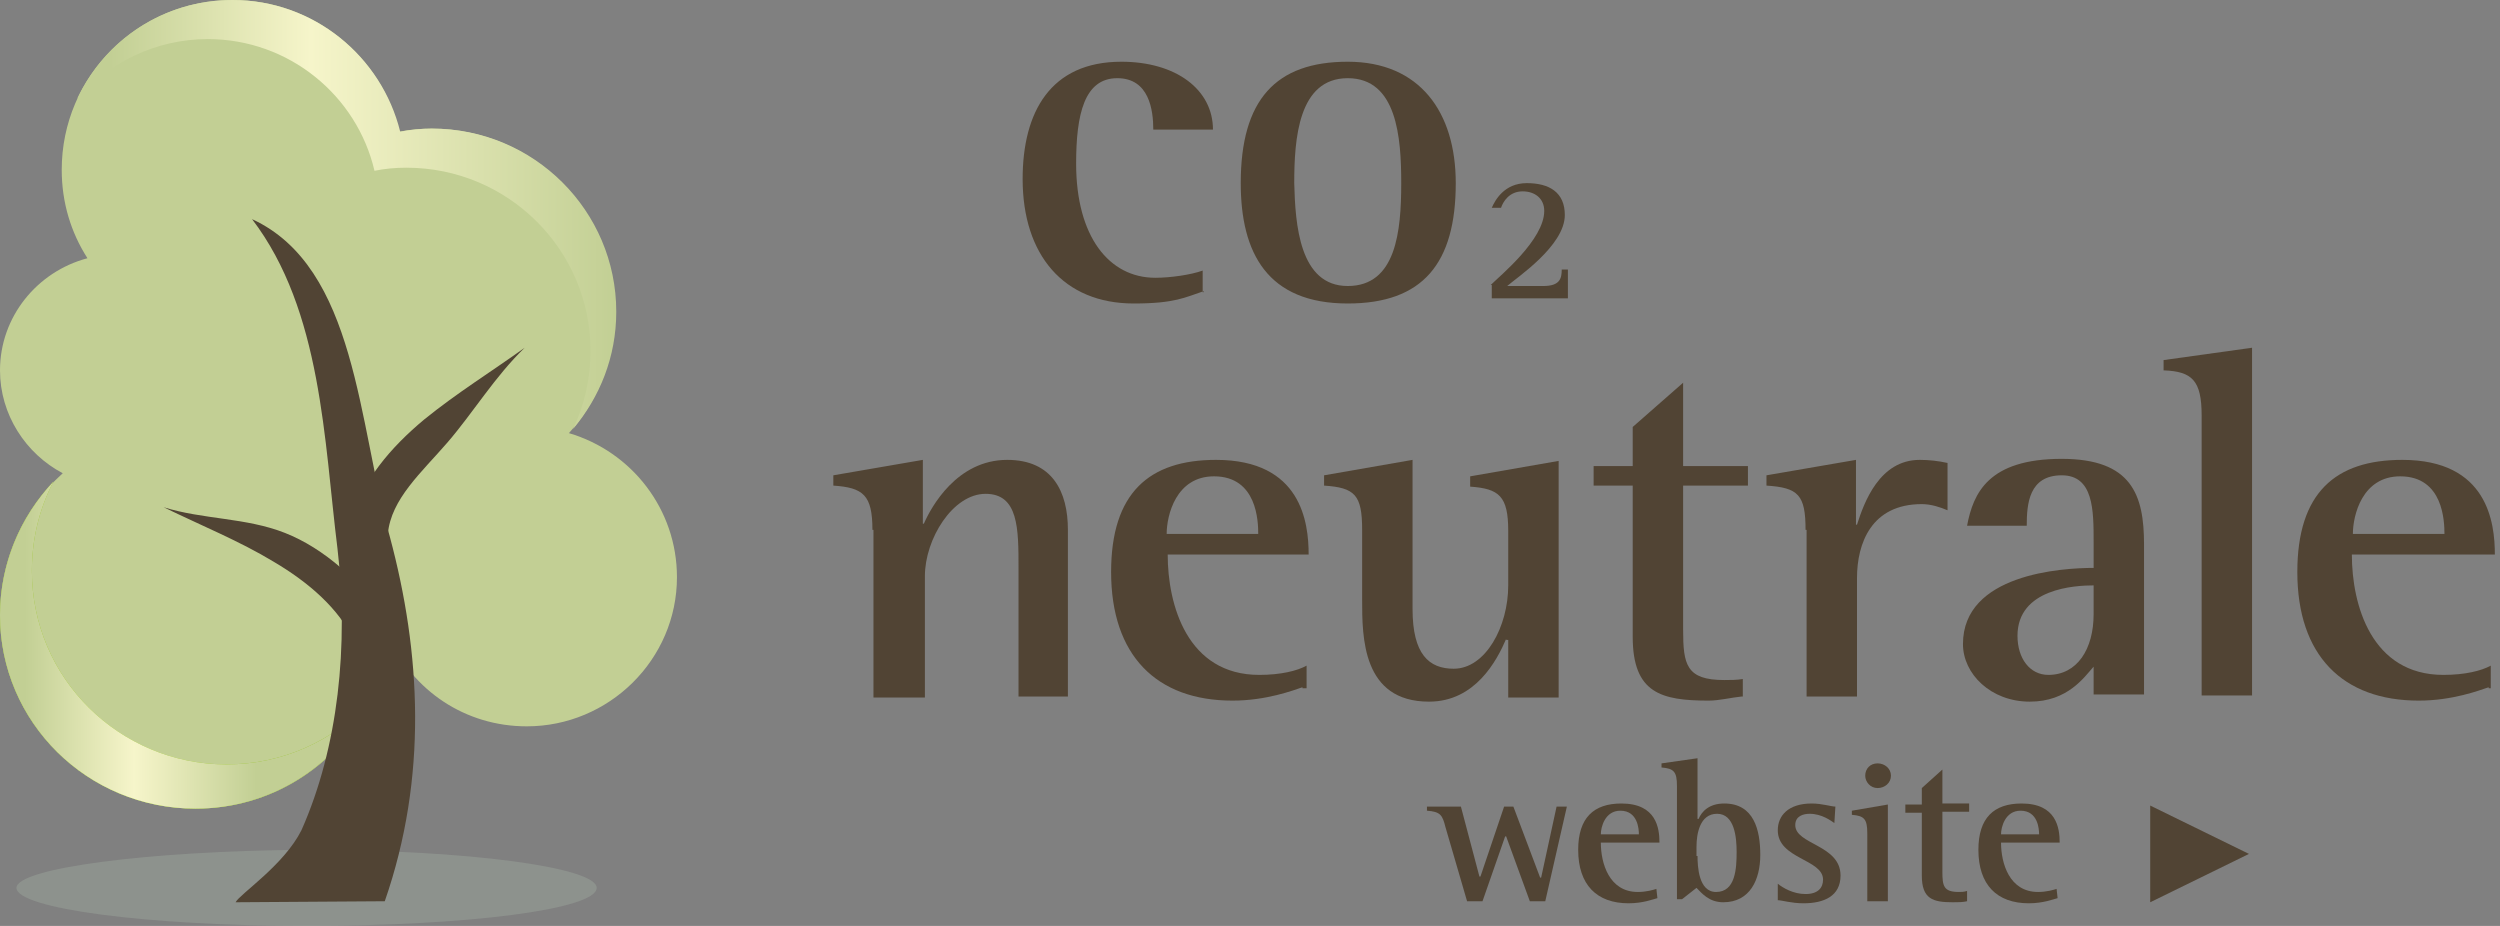 <?xml version="1.0" encoding="utf-8"?>
<!-- Generator: Adobe Illustrator 27.7.0, SVG Export Plug-In . SVG Version: 6.00 Build 0)  -->
<svg version="1.1" id="Ebene_1" xmlns="http://www.w3.org/2000/svg" xmlns:xlink="http://www.w3.org/1999/xlink" x="0px" y="0px"
	 viewBox="0 0 243 90" style="enable-background:new 0 0 243 90;" xml:space="preserve">
<rect x="0" y="0" width="243" height="90" fill="#808080" stroke="none"/>
<style type="text/css">
	.st0{fill:#514434;}
	.st1{opacity:0.25;fill:#B5C8B7;enable-background:new    ;}
	.st2{fill:#C2CF94;}
	.st3{fill:#94C122;}
	.st4{fill:url(#SVGID_1_);}
	.st5{fill:url(#SVGID_00000079477548417084712020000007487900808309634235_);}
</style>
<path class="st0" d="M117,28.3c-1.8,0.6-2.8,1.2-6.8,1.2c-6.8,0-10.8-4.7-10.8-12.1c0-6.5,2.7-11.4,9.6-11.4c5.3,0,8.9,2.7,8.9,6.6
	h-5.8c0-1.9-0.4-5-3.5-5c-3.2,0-4,3.5-4,8.3c0,7.1,3.2,11.1,7.7,11.1c1.5,0,3.5-0.3,4.6-0.7v2.1H117z"/>
<path class="st0" d="M120.6,17.8C120.6,9.7,124,6,131,6s10.5,4.9,10.5,11.8c0,7.8-3.2,11.7-10.5,11.7
	C123.2,29.5,120.6,24.6,120.6,17.8z M131,27.8c4.7,0,5.2-5.3,5.2-10c0-4.4-0.4-10.2-5.2-10.2s-5.2,5.9-5.2,10.2
	C125.9,21.8,126.3,27.8,131,27.8z"/>
<path class="st0" d="M144.9,27.7c0.9-0.9,5.2-4.4,5.2-7.2c0-1.2-0.9-1.9-2.1-1.9c-1.3,0-1.9,1-2.1,1.6h-0.9c0.3-0.7,1.2-2.4,3.4-2.4
	c2.2,0,3.7,0.9,3.7,3.1c0,3-4.7,6.1-5.6,6.9h3.5c1.6,0,1.8-0.7,1.8-1.6h0.6V29h-7.4v-1.3H144.9z"/>
<path class="st0" d="M84.8,51.5c0-3.4-0.9-4.1-3.8-4.3v-1l8.7-1.5v6.2h0.1c0.7-1.6,3.2-6.2,8.1-6.2c4.4,0,5.9,3.1,5.9,6.8v16.2H99
	V55.2c0-3.8,0-7.2-3.2-7.2c-3.2,0-5.9,4.4-5.9,8v11.8h-5V51.5z"/>
<path class="st0" d="M126.6,66.8c-0.9,0.3-3.5,1.3-6.8,1.3c-7.4,0-11.8-4.4-11.8-12.5c0-7.7,3.7-10.9,10.2-10.9c8.3,0,9,6.1,9,9.2
	h-13.7c0,4.9,1.9,11.7,8.9,11.7c2.1,0,3.7-0.4,4.6-0.9v2.2H126.6z M122.3,51.9c0-1.2-0.1-5.6-4.3-5.6c-3.7,0-4.6,3.8-4.6,5.6H122.3z
	"/>
<path class="st0" d="M146.4,62.1c-0.9,2.1-3,6.1-7.5,6.1c-6.5,0-6.5-6.3-6.5-9.9v-6.8c0-3.4-0.7-4.1-3.7-4.3v-1l8.6-1.5v14.5
	c0,4.4,1.6,5.8,4,5.8c3.1,0,5.3-4.1,5.3-8.1v-5.3c0-3.4-0.9-4.1-3.7-4.3v-1l8.6-1.5v23h-4.9v-5.6H146.4z"/>
<path class="st0" d="M169.3,67.7c-1,0.1-2.2,0.4-3.2,0.4c-4.6,0-7.4-0.7-7.4-6.2V47.2h-3.8v-1.9h3.8v-3.8l4.9-4.3v8.1h6.3v1.9h-6.3
	v14c0,3.4,0.3,4.9,4,4.9c0.6,0,1.2,0,1.8-0.1V67.7z"/>
<path class="st0" d="M175.5,51.5c0-3.4-0.7-4.1-3.8-4.3v-1l8.7-1.5V51h0.1c0.7-2.2,2.2-6.3,6.1-6.3c0.9,0,1.8,0.1,2.7,0.3v4.6
	c-0.7-0.3-1.6-0.6-2.5-0.6c-4.9,0-6.3,3.8-6.3,7.2v11.5h-4.9V51.5z"/>
<path class="st0" d="M203.5,64.8c-0.9,1-2.5,3.4-6.2,3.4c-3.8,0-6.5-2.7-6.5-5.6c0-6.8,9.6-7.4,12.7-7.4v-2.5c0-3.1,0-6.5-3.1-6.5
	c-3.2,0-3.4,2.8-3.4,4.9h-5.8c0.6-3.2,2.1-6.5,9.2-6.5c6.8,0,8,3.5,8,8.3v14.6h-4.9V64.8z M203.5,56.9c-1.8,0-7.4,0.3-7.4,4.9
	c0,2.2,1.2,3.8,3,3.8c2.8,0,4.4-2.5,4.4-5.9V56.9z"/>
<path class="st0" d="M214,40.4c0-3.4-0.9-4.3-3.7-4.4v-1l8.6-1.2v33.8H214V40.4z"/>
<path class="st0" d="M241.9,66.8c-0.9,0.3-3.5,1.3-6.8,1.3c-7.4,0-11.8-4.4-11.8-12.5c0-7.7,3.7-10.9,10.2-10.9c8.3,0,9,6.1,9,9.2
	h-13.9c0,4.9,1.9,11.7,8.9,11.7c2.1,0,3.7-0.4,4.6-0.9v2.2H241.9z M237.6,51.9c0-1.2-0.1-5.6-4.3-5.6c-3.7,0-4.6,3.8-4.6,5.6H237.6z
	"/>
<path class="st0" d="M140.5,80.4c-0.3-1.2-0.5-1.5-1.8-1.6v-0.4h3.3l1.8,6.8h0.1l2.3-6.8h0.9l2.6,6.9h0.1l1.5-6.9h1l-2.1,9.2h-1.5
	l-2.3-6.3h-0.1l-2.2,6.3h-1.5L140.5,80.4z"/>
<path class="st0" d="M161.1,87.3c-0.4,0.1-1.4,0.5-2.8,0.5c-3.1,0-4.9-1.8-4.9-5.2c0-3.1,1.5-4.5,4.2-4.5c3.4,0,3.7,2.4,3.7,3.8
	h-5.7c0,2,0.8,4.8,3.6,4.8c0.8,0,1.5-0.2,1.8-0.3L161.1,87.3L161.1,87.3z M159.3,81.1c0-0.5-0.1-2.3-1.8-2.3c-1.5,0-1.9,1.6-1.9,2.3
	H159.3z"/>
<path class="st0" d="M163,76.4c0-1.4-0.3-1.7-1.5-1.8v-0.4l3.5-0.5v5.9h0.1c0.3-0.7,1-1.5,2.5-1.5c2.9,0,3.5,2.6,3.5,5
	c0,2.4-1,4.6-3.6,4.6c-1.4,0-2.1-0.9-2.6-1.4l-1.4,1.1H163V76.4z M165,83.2c0,1,0.1,3.5,1.8,3.5c1.9,0,2-2.3,2-3.9
	c0-1.4-0.2-3.7-1.9-3.7c-1.7,0-2,2-2,3.2V83.2z"/>
<path class="st0" d="M178.3,80c-0.3-0.2-1.2-0.9-2.4-0.9c-0.6,0-1.4,0.2-1.4,1.1c0,1.9,4.4,1.9,4.4,4.9c0,2-1.6,2.7-3.6,2.7
	c-1.2,0-2.1-0.3-2.5-0.3v-1.6c0.5,0.4,1.5,1,2.7,1c1.2,0,1.7-0.6,1.7-1.4c0-2-4.4-2-4.4-4.8c0-1.4,1-2.6,3.3-2.6
	c1,0,1.9,0.3,2.3,0.3L178.3,80L178.3,80z"/>
<path class="st0" d="M181.5,81c0-1.4-0.3-1.7-1.5-1.8v-0.4l3.5-0.6v9.4h-2V81z M181.3,75.4c0-0.7,0.5-1.2,1.2-1.2
	c0.7,0,1.3,0.5,1.3,1.2c0,0.7-0.6,1.2-1.3,1.2C181.8,76.6,181.3,76,181.3,75.4z"/>
<path class="st0" d="M191.2,87.6c-0.4,0.1-0.9,0.1-1.4,0.1c-1.9,0-3-0.3-3-2.6v-6.1h-1.6v-0.8h1.6v-1.6l2-1.8v3.3h2.6v0.8h-2.6v5.8
	c0,1.4,0.1,2,1.6,2c0.2,0,0.5,0,0.8-0.1V87.6z"/>
<path class="st0" d="M200,87.3c-0.4,0.1-1.4,0.5-2.8,0.5c-3.1,0-4.9-1.8-4.9-5.2c0-3.1,1.5-4.5,4.2-4.5c3.4,0,3.7,2.4,3.7,3.8h-5.7
	c0,2,0.8,4.8,3.6,4.8c0.8,0,1.5-0.2,1.8-0.3L200,87.3L200,87.3z M198.2,81.1c0-0.5-0.1-2.3-1.8-2.3c-1.5,0-1.9,1.6-1.9,2.3H198.2z"
	/>
<path class="st0" d="M209,78.3l9.6,4.7l-9.6,4.7V78.3z"/>
<path class="st1" d="M1.6,86.3c0,2,12.6,3.7,28.2,3.7C45.4,90,58,88.4,58,86.3c0-2-12.6-3.7-28.2-3.7C14.3,82.7,1.6,84.4,1.6,86.3z"
	/>
<path class="st2" d="M0,59.8c0,10.4,8.5,18.8,19,18.8c9.8,0,17.7-7.3,18.8-16.7c2.3,5.2,7.4,8.7,13.4,8.7c8,0,14.6-6.5,14.6-14.5
	c0-6.6-4.4-12.2-10.5-14c2.8-3.1,4.5-7.3,4.5-11.8c0-9.8-8-17.8-17.9-17.8c-1,0-2.1,0.1-3.1,0.3C37.1,5.5,30.5,0,22.6,0
	C13.4,0,6,7.4,6,16.5c0,3.2,0.9,6.1,2.5,8.6C3.6,26.4,0,30.8,0,36c0,4.3,2.5,8.1,6.1,10C2.3,49.4,0,54.4,0,59.8z"/>
<path class="st3" d="M5.2,46.8C2,50.2,0,54.8,0,59.8c0,10.4,8.5,18.8,19,18.8c7.3,0,13.6-4.1,16.8-10.2c-3.5,3.6-8.3,5.9-13.8,5.9
	c-10.4,0-18.9-8.4-18.9-18.8C3.1,52.4,3.8,49.5,5.2,46.8z"/>
<linearGradient id="SVGID_1_" gradientUnits="userSpaceOnUse" x1="0" y1="62.722" x2="35.746" y2="62.722">
	<stop  offset="6.741569e-02" style="stop-color:#C2CF94"/>
	<stop  offset="0.365" style="stop-color:#F6F5CA"/>
	<stop  offset="0.697" style="stop-color:#C2CF94"/>
</linearGradient>
<path class="st4" d="M5.2,46.8C2,50.2,0,54.8,0,59.8c0,10.4,8.5,18.8,19,18.8c7.3,0,13.6-4.1,16.8-10.2c-3.5,3.6-8.3,5.9-13.8,5.9
	c-10.4,0-18.9-8.4-18.9-18.8C3.1,52.4,3.8,49.5,5.2,46.8z"/>
<linearGradient id="SVGID_00000170260156580209876750000009327669851558117515_" gradientUnits="userSpaceOnUse" x1="7.504" y1="56.115" x2="59.896" y2="56.115" gradientTransform="matrix(1 0 0 -1 0 92)">
	<stop  offset="6.179779e-02" style="stop-color:#C2CF94"/>
	<stop  offset="0.433" style="stop-color:#F6F5CA"/>
	<stop  offset="1" style="stop-color:#C2CF94"/>
</linearGradient>
<path style="fill:url(#SVGID_00000170260156580209876750000009327669851558117515_);" d="M7.5,9.6c3.1-3.5,7.6-5.8,12.7-5.8
	c7.9,0,14.5,5.5,16.2,12.8c1-0.2,2-0.3,3.1-0.3c9.9,0,17.9,8,17.9,17.8c0,2.7-0.6,5.3-1.7,7.6c2.6-3.1,4.2-7,4.2-11.4
	c0-9.8-8-17.8-17.9-17.8c-1,0-2.1,0.1-3.1,0.3C37.1,5.5,30.5,0,22.6,0C15.9,0,10.2,3.9,7.5,9.6z M35.3,65.7c-0.3,2.2-0.8,4.1-1.8,6
	c1.1-1.3,2-2.7,2.7-4.3C35.9,66.9,35.6,66.3,35.3,65.7z"/>
<path class="st0" d="M51,33.8c-3.2,2.3-6.6,4.4-9.8,7c-3.1,2.6-6.1,5.9-7.3,10.4l3.8,0.7c0.3-3.4,3.3-6,5.8-8.9
	C46,40.1,48.1,36.6,51,33.8z"/>
<path class="st0" d="M24.5,21.3c6.8,8.9,7,21.6,8.3,32c1.1,9.4,0.1,19.3-3.5,27.4c-1.7,3.4-6,6.2-6.4,7l14.5-0.1
	c4.2-12.1,3.5-24.2,0.5-35.4C34.8,41.3,34.7,26,24.5,21.3z"/>
<path class="st0" d="M15.9,49.3c3.8,1.2,8,1,11.8,2.5c3.8,1.5,7.4,4.7,10,8.6l-3.3,1.9c-1.4-3.1-4.4-5.7-7.8-7.7
	C23.3,52.6,19.6,51.1,15.9,49.3z"/>
</svg>
